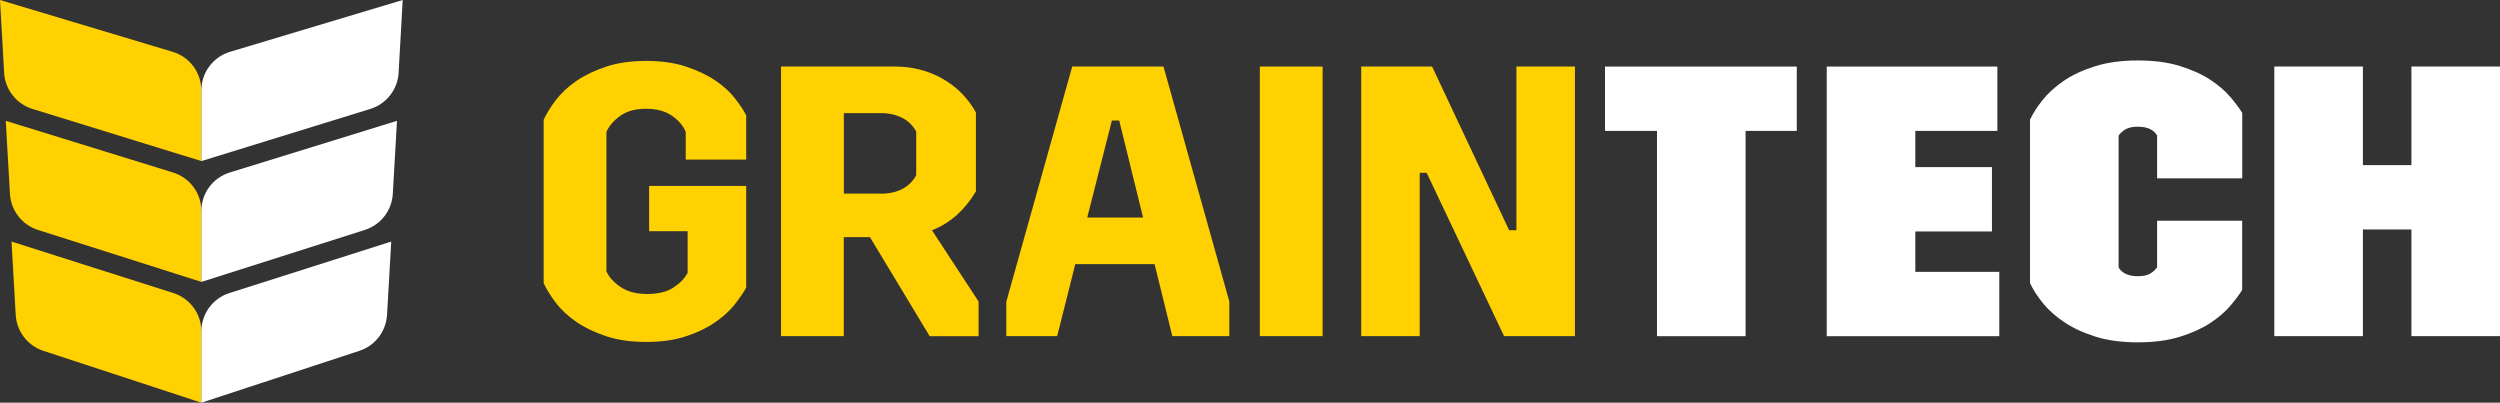<svg xmlns="http://www.w3.org/2000/svg" id="Layer_2" data-name="Layer 2" viewBox="0 0 447.3 72.05"><rect x="0" y="0" width="447.3" height="72.05" fill="#333333" stroke="none"/><defs><style>      .cls-1 {        fill: #ffd100;      }      .cls-2 {        fill: #fff;      }    </style></defs><g id="Layer_1-2" data-name="Layer 1"><g><g><g><path class="cls-1" d="M116.15,33.27h17.36v18.19c-.51.92-1.21,1.94-2.1,3.07-.9,1.13-2.07,2.18-3.51,3.17-1.45.99-3.18,1.82-5.2,2.48-2.02.67-4.39,1-7.1,1s-5.1-.34-7.17-1.03c-2.07-.69-3.85-1.55-5.34-2.58-1.49-1.03-2.71-2.17-3.65-3.41-.94-1.24-1.67-2.41-2.17-3.51v-29.22c.51-1.1,1.23-2.27,2.17-3.51.94-1.24,2.16-2.38,3.65-3.41,1.49-1.03,3.27-1.89,5.34-2.58,2.07-.69,4.46-1.03,7.17-1.03s5.08.33,7.1,1c2.02.67,3.76,1.48,5.2,2.45,1.45.96,2.62,2.01,3.51,3.14.9,1.13,1.6,2.17,2.1,3.14v7.92h-10.82v-4.96c-.46-1.1-1.29-2.07-2.48-2.89-1.19-.83-2.73-1.24-4.62-1.24s-3.41.41-4.58,1.24c-1.17.83-2.01,1.79-2.51,2.89v24.94c.46,1.06,1.31,2,2.55,2.83,1.24.83,2.82,1.24,4.75,1.24s3.55-.39,4.72-1.17c1.17-.78,2.01-1.65,2.51-2.62v-7.44h-6.89v-8.06Z"></path><path class="cls-1" d="M155.66,42.43h-4.69v17.71h-11.23V11.91h20.4c3.08,0,5.89.71,8.44,2.14,2.55,1.42,4.56,3.45,6.03,6.06v14.13c-.92,1.56-2.02,2.94-3.31,4.13-1.29,1.19-2.8,2.14-4.55,2.83l8.34,12.75v6.2h-8.75l-10.68-17.71ZM157.66,34.65c1.47,0,2.74-.29,3.82-.86,1.08-.57,1.89-1.39,2.45-2.45v-7.79c-.55-1.06-1.38-1.87-2.48-2.45-1.1-.57-2.37-.86-3.79-.86h-6.68v14.4h6.68Z"></path><path class="cls-1" d="M180.06,53.94l11.78-42.03h16.33l11.78,42.03v6.2h-10.2l-3.17-12.88h-14.19l-3.24,12.88h-9.1v-6.2ZM194.53,38.92h9.99l-4.27-17.36h-1.31l-4.41,17.36Z"></path><path class="cls-1" d="M225.41,11.91h11.23v48.23h-11.23V11.91Z"></path><path class="cls-1" d="M243.55,11.91h12.68l13.78,29.28h1.31V11.91h10.47v48.23h-12.68l-13.85-29.22h-1.24v29.22h-10.47V11.91Z"></path></g><g><path class="cls-2" d="M296.47,23.42h-9.3v-11.51h34.31v11.51h-9.16v36.73h-15.85V23.42Z"></path><path class="cls-2" d="M326.85,11.91h30.52v11.51h-14.68v6.48h13.71v11.51h-13.71v7.23h15.02v11.51h-30.87V11.91Z"></path><path class="cls-2" d="M401.17,39.47v12.4c-.51.83-1.22,1.78-2.14,2.86-.92,1.08-2.11,2.1-3.58,3.07-1.47.96-3.27,1.78-5.41,2.45-2.14.67-4.65,1-7.54,1s-5.43-.34-7.61-1.03c-2.18-.69-4.05-1.56-5.62-2.62-1.56-1.06-2.84-2.2-3.82-3.45-.99-1.24-1.73-2.41-2.24-3.51v-29.22c.51-1.1,1.25-2.27,2.24-3.51.99-1.24,2.25-2.39,3.79-3.44,1.54-1.06,3.41-1.93,5.62-2.62,2.21-.69,4.75-1.03,7.65-1.03s5.41.33,7.54,1c2.14.67,3.94,1.48,5.41,2.45,1.47.96,2.66,1.99,3.58,3.07.92,1.08,1.63,2.03,2.14,2.86v11.71h-15.23v-7.65c-.23-.46-.63-.84-1.21-1.14-.57-.3-1.32-.45-2.24-.45s-1.64.15-2.17.45c-.53.3-.95.68-1.27,1.14v23.57c.23.46.63.84,1.21,1.14.57.3,1.32.45,2.24.45s1.64-.15,2.17-.45c.53-.3.95-.68,1.27-1.14v-8.34h15.23Z"></path><path class="cls-2" d="M406.92,11.91h15.85v17.64h8.68V11.91h15.85v48.23h-15.85v-19.09h-8.68v19.09h-15.85V11.91Z"></path></g></g><g><path class="cls-1" d="M36.03,72.05l-28.27-9.28c-2.82-.92-4.78-3.48-4.95-6.44l-.75-13.11,28.95,9.21c2.99.95,5.02,3.73,5.02,6.87v12.74Z"></path><path class="cls-1" d="M36.03,50.44l-29.24-9.3c-2.85-.91-4.84-3.47-5.01-6.46l-.75-13.06,29.92,9.24c3.02.93,5.08,3.72,5.08,6.88v12.7Z"></path><path class="cls-1" d="M36.03,28.82L5.81,19.49c-2.88-.89-4.9-3.47-5.07-6.47L0,0l30.89,9.27c3.05.91,5.13,3.72,5.13,6.9v12.65Z"></path><path class="cls-2" d="M36.03,72.05l28.27-9.28c2.82-.92,4.78-3.48,4.95-6.44l.75-13.11-28.95,9.21c-2.99.95-5.02,3.73-5.02,6.87v12.74Z"></path><path class="cls-2" d="M36.03,50.44l29.24-9.3c2.85-.91,4.84-3.47,5.01-6.46l.75-13.06-29.92,9.24c-3.02.93-5.08,3.72-5.08,6.88v12.7Z"></path><path class="cls-2" d="M36.03,28.82l30.22-9.33c2.88-.89,4.9-3.47,5.07-6.47L72.05,0l-30.89,9.27c-3.05.91-5.13,3.72-5.13,6.9v12.65Z"></path></g></g></g></svg>